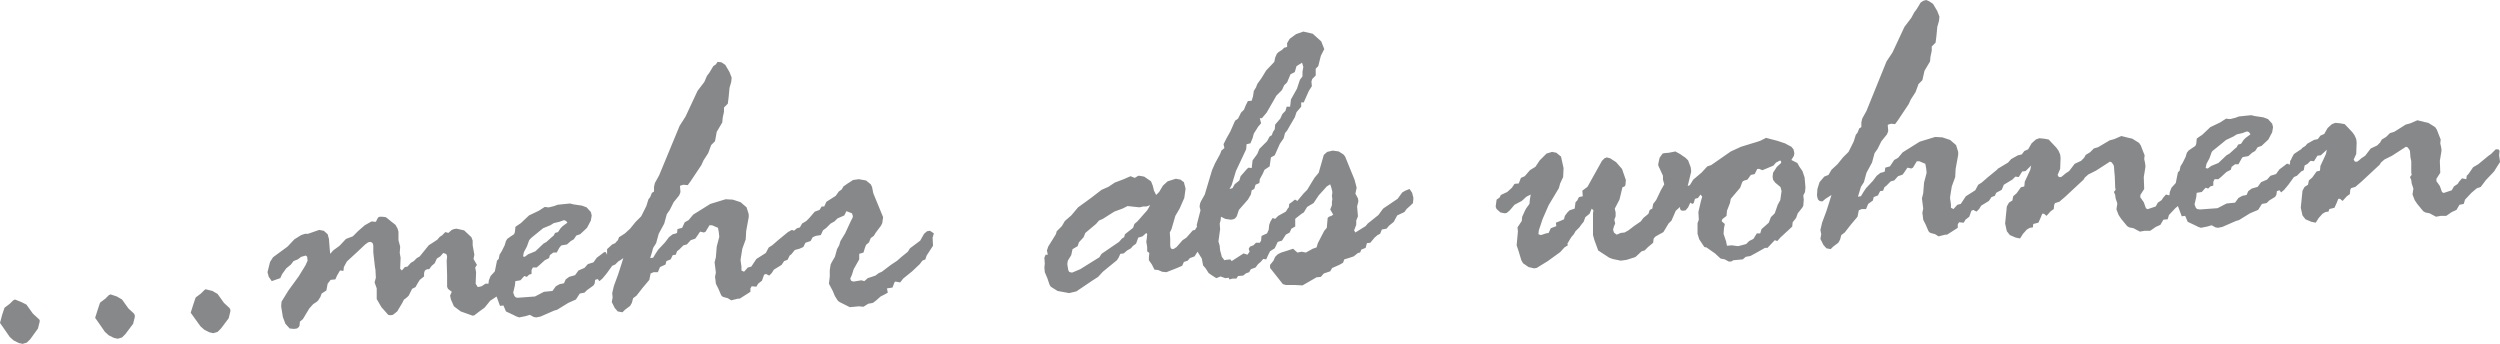 <?xml version="1.0" encoding="utf-8"?>
<!-- Generator: Adobe Illustrator 23.0.6, SVG Export Plug-In . SVG Version: 6.00 Build 0)  -->
<svg version="1.1" id="Ebene_1" xmlns="http://www.w3.org/2000/svg" xmlns:xlink="http://www.w3.org/1999/xlink" x="0px" y="0px"
	 viewBox="0 0 586 80.6" style="enable-background:new 0 0 586 80.6;" xml:space="preserve">
<style type="text/css">
	.st0{fill:#87888A;}
</style>
<path class="st0" d="M3.5,70.2l-0.4,0.2l-0.8,0.8l-1.2,0.9L1,72.3l-0.5,1.5L0,75.7l0.5,0.7L2.3,79l0.9,0.8l1.2,0.6l0.9,0.2l1-0.3
	l0.8-0.8L8.9,77l0.4-1.6V75L9,74.7l-1.3-1.2l-1.5-2.1L5,70.8L3.5,70.2L3.5,70.2z M25.9,69l-0.4,0.2L24.7,70l-1.2,0.9l-0.1,0.2
	l-0.5,1.5l-0.6,1.9l0.5,0.7l1.8,2.6l0.9,0.8l1.2,0.6l0.9,0.2l1-0.3l0.8-0.8l1.8-2.4l0.4-1.6v-0.4l-0.2-0.4l-1.3-1.2l-1.5-2.1
	l-1.2-0.7L25.9,69L25.9,69z M48.2,67.8L47.9,68l-0.8,0.8l-1.2,0.9l-0.1,0.2l-0.5,1.5l-0.6,1.9l0.5,0.7l1.8,2.5l0.9,0.8l1.2,0.6
	l0.9,0.2l1-0.3l0.8-0.8l1.8-2.4L54,73v-0.4l-0.2-0.4L52.5,71L51,68.9l-1.2-0.7L48.2,67.8L48.2,67.8z M414.3,39.4l1.2-0.5l0.2-0.1
	l0.6-0.7l1-0.5l0.2,0.3v0.3l-1,0.9l-0.9,1.4l-0.1,0.9l0.1,0.7l0.5,0.7l1.2,1l0.1,0.2l0.2,0.8l-0.3,2.1l-0.6,1.1l-0.7,2l-0.9,0.9
	l-0.5,1.3l-1.7,1.5l-0.3,1h-0.8L411,56l-1,0.5l-0.7,0.7l-1.1,0.3l-0.8,0.2l-1.5-0.2l-1,0.1h-0.1l-0.2-1l-0.5-1.5l-0.1-0.3l0.1-1.3
	l0.2-1l-0.7-0.6v-0.3l0.2-0.3l0.9-0.7l0.1-1.2l0.7-1.8l0.2-1l2.2-2.6l0.4-1.1l0.2-0.4l0.4-0.2l0.7-0.2l0.8-1.1l0.9-0.2l0.6-1.2h0.5
	l0.7,0.3L414.3,39.4z M413.8,32.4l-1.2,0.6l-0.9,0.3l-1,0.3l-2.6,0.8l-2.4,1.1l-4.6,3.2l-0.9,0.3l-1.4,1.5l-1.9,1.6l-0.8,1.3
	l-0.5,0.2l0.8-3.3V40l-0.1-0.8l-0.6-1.6l-0.6-0.6l-1.3-0.9l-1.1-0.6l-1.5,0.3l-1.1,0.1l-0.4,0.1l-0.7,1l-0.3,1.4v0.4l1.1,2.4v0.9
	l0.3,1.1l-0.8,1.4l-1.1,2.3l-0.7,0.9l-0.2,1.1l-0.6,0.3l-0.3,0.9l-1.2,1l-0.6,0.8L383,53l-1.3,1l-0.9,0.5l-0.9,0.1L379,55l-0.2-0.1
	l-0.5-0.4l-0.2-0.7l0.2-0.7l0.3-0.7l-0.2-0.9l0.3-0.8v-0.9l-0.2-0.9l1.1-2.1l0.7-2.9l0.5-0.2l0.2-0.3l0.1-1.2l-0.9-2.6l-1.4-1.6
	l-1.4-0.9l-0.8-0.2l-0.5,0.2l-0.6,0.6l-3.4,6.1l-1.2,0.9L371,46l-0.9,0.2l-0.4,0.8l-0.4,0.4l-0.2,1.5l-1.2,0.4l-0.5,0.5l-0.6,0.8
	l-0.2,0.8l-0.9,0.4l-1,0.4l0.1,0.8l-1.3,0.5l-0.5,1.1l-0.6,0.1l-1.2,0.4l-0.6-0.2l0.1-0.9l0.9-2.7l1.4-3.2l2.4-4l0.3-1.1l0.7-1.5
	l0.1-2.1l-0.6-2.7l-1.1-0.9l-1-0.2l-1.3,0.4l-1.6,1.6l-1,1.5l-1.3,0.8l-1.2,1.4l-0.9,0.4L356,43l-1,0.1l-0.6,0.9l-1.1,1l-1.5,0.7
	l-0.3,0.6l-0.7,0.5l-0.2,1.5v0.2l0.2,0.5l0.9,0.8l1,0.2l0.5-0.1l0.7-0.6L355,48l1.7-0.9l1.1-1l1-0.5l-0.2,1.2l-0.1,1l-0.8,1.1
	l-0.3,0.6l-0.6,1.3l-0.1,1l-1,1.5l0.1,0.9l-0.3,3.3L356,59l0.6,2l0.4,0.7l1.3,0.9l1.3,0.3l0.6-0.1l2.6-1.6l2.9-2.1l1-1.1l0.8-0.5
	l-0.1-0.4l0.9-1.5l0.6-0.7l0.4-0.7l0.9-0.9l0.5-0.7l0.5-0.6l0.4-1.1l1-0.8l0.5-1.2l0.4,0.4l-0.1,0.7v3.1v2l0.3,1.1l0.8,2.2l0.1,0.3
	l2.6,1.7l0.8,0.3l1.9,0.4l1.4-0.2l1.9-0.6l0.2-0.1l1.4-1.3l0.7-0.2l0.8-0.8l1.2-1l0.1-0.9l0.1-0.2l0.4-0.4l1.8-1l1.2-2l0.7-0.7
	l1-2.3l1-0.9v0.4l0.1,0.2l0.1,0.2l0.5,0.1l0.6-0.1l0.6-0.7l0.5-1.1l0.5,0.3l0.3-0.2l0.3-1l0.7-0.2l0.6-0.8l0.4,0.5l-0.3,1l-0.6,2.6
	l0.1,1.8l-0.3,0.8v0.6v1.9l0.4,1.3l1.2,1.8L400,58l2,1.4l1.3,1.2l1,0.2l0.9,0.5h0.6l0.5-0.3l1.1-0.1l1.1-0.1l0.7-0.6l1.1-0.2
	l1.1-0.6l1.8-1l0.5-0.3h0.6l1.7-1.8l0.6,0.2l0.7-0.8l2.7-2.5l0.1-0.1l0.1-1l0.8-1l0.4-1.1l1.1-1.4l0.2-0.4l0.1-1.4l-0.1-1l0.4-0.8
	l0.1-1.1l-0.2-2.3l-0.5-1.5l-0.7-1l-0.5-0.9l-1.4-0.7l0.6-1l0.1-0.6l-0.2-0.9l-0.5-0.6l-1.5-0.8l-1.8-0.6l-2.7-0.7L413.8,32.4z
	 M122.6,60.1l0.2-1l0.7-1.3l0.5-1.4l0.2-0.3l0.4-0.4l1.6-1.3l1.1-0.9l1.7-0.7l0.8-0.5l1.3-0.3l1.1-0.4l0.5,0.2l0.3,0.4l-1.1,0.8
	l-0.5,0.5l-0.6,0.9l-0.7,0.2l-0.3,0.6l-0.6,0.5l-1.1,1l-0.7,0.4l-1.9,1.8l-1.7,0.7l-0.8,0.6L122.6,60.1z M167.8,15.1l-0.6,0.4
	l-0.9,1.5l-0.6,0.8l-0.6,1.4l-1.6,2.1l-2.8,6l-1.4,2.2l-4.8,11.6l-1,1.8l-0.2,0.9v1.1l-0.5,0.3l-0.4,1l-0.4,0.5l-0.5,1.6l-1.2,2.4
	L149,52l-1.3,1.6l-1.2,1.1l0,0l-0.6,0.4l-0.8,0.5l-0.3,0.8h-0.1l-0.5,0.6l-0.7,0.3l-1.2,1.1v1.3l-0.3-0.6h-0.4l-0.5,0.4l-1.2,0.9
	l-0.8,1.1l-1.3,0.4l-0.8,0.9l-1.4,0.6l-0.8,1.1l-1.4,0.4l-0.4,0.3l-0.4,0.3l-0.4,0.9l-1,0.2l-0.9,0.5l-0.8,1.1l-1,0.1l-1,0.1
	l-2.1,1.1l-1.4,0.1l-2.7,0.2l-0.4-0.1l-0.3-0.3l-0.3-0.8l0.4-1.7l0.1-1l1.2-0.2l0.9-1l0.6,0.2l0.5-0.5l0.6-0.2v-0.9l0.3-0.6h0.9
	l0.7-0.6l1.2-1.1l1-0.5l0.2-0.7l0.8-0.6h0.8l0.6-1.1l0.4-0.5l0.2-0.1l1.2-0.2l0.9-0.8l0.7-0.4l0.6-0.9l0.9-0.3l1.6-1.5l0.9-1.7
	l0.2-1.2l-0.2-0.8l-1-1.1l-1.1-0.4l-2-0.3l-0.8-0.2l-1,0.1l-1.9,0.2l-0.8,0.3l-1.2,0.3h-0.3l-0.7-0.1l-1.4,0.9l-2.3,1.1l-1.9,1.8
	l-0.9,0.6l-0.4,0.3v0.2l-0.1,1l-0.2,0.5l-0.9,0.6l-0.7,0.5l-0.3,0.5l-0.3,1l-0.7,1.4l-0.5,0.8l-0.2,1l-0.4,0.4l-0.5,2.5l-1,1.1
	l-0.4,1l-0.1,0.8h-0.7l-0.9,0.6l-0.9,0.2l-0.5-0.8l0.1-2.7l-0.2-1.1l0.4-0.6l-0.8-1.4l0.2-1l-0.4-2.2v-1v-0.1l-0.3-0.8l-1.7-1.6
	l-1.8-0.4l-0.6,0.1l-0.5,0.2l-0.8,0.7l-0.7-0.2l-0.8,0.8l-0.5,0.3l-0.6,0.7l-2,1.3l-2.1,2.6l-0.7,0.4L97,61.2l-0.7,0.4l-0.8,0.9
	l-0.6,0.1l-0.7,0.8L93.8,63l0.1-2.6l-0.2-1.1l0.1-1.5l-0.4-1.5v-1.9v-0.1l-0.2-0.7l-0.5-0.9L91.8,52l-1.1-0.9l-0.3-0.2l-0.8-0.1H89
	L88.6,51l-0.5,1l-1-0.1l-1.6,0.9L84,54.1l-1.3,1.3L81.1,56l-1.5,1.6l-1.5,1.1l-0.7,0.8l-0.1-1L77.1,56l-0.3-1.1l-0.9-0.8l-1-0.2
	h-0.1l-2.6,0.9h-0.7l-0.9,0.3l-1.6,1l-1.6,1.7L64,60.3l-0.7,1.1l-0.6,2.4l0.3,1.1l0.7,1l1.4-0.5l0.6-0.2l0.4-0.9l1-1.4l1.1-0.9
	l0.6-0.8l1-0.4l0.8-0.6l1.1-0.3l0.3,0.3l0.1,0.9l-0.5,1.1L70,64.8l-2.4,3.3L66,70.7l-0.1,1.1l0.4,2.5l0.6,1.6l1,1.1l1,0.1l0.7-0.1
	l0.4-0.3l0.2-0.3l0.1-1l0.7-0.6l1.5-2.5l0.9-1l0.9-0.6l0.3-0.3l0.5-0.8l0.3-0.8l1.1-0.7l0.3-1.6l0.7-0.9l1-0.1h0.1l0.4-0.9l0.7-1.2
	l0.8,0.1l0.1-0.9l0.7-1.3l2.5-2.3l1.8-1.7l0.7-0.5l0.5-0.1l0.3,0.1l0.3,0.3l0.1,0.5v1.6l0.4,3.5l0.1,0.5l0.1,1.9l-0.3,1.1l0.5,1.4
	v2.5l1.1,1.9l1.6,1.8l0.5,0.1l0.6-0.1l1-0.8l1.2-2l0.4-0.8l0.2-0.1l0.6-0.5l0.3-0.3l0.4-0.8l0.4-0.8l0.8-0.4l0.5-0.9l0.5-0.8l1-0.8
	V64l0.2-0.6l0.5-0.3h0.5l0.6-0.8l0.7-0.6l0.5-1.1l0.8-0.5l0.7-0.8l0.6,0.2l0.2,0.2l0.1,0.5l-0.1,0.9l0.1,3.4v2.4v0.3l0.2,0.5
	l0.9,0.7l-0.4,0.9l0.2,0.9l0.7,1.6L108,73l2.8,1l0.4-0.1l0.9-0.7l1.5-1.1l1.3-1.6l1.5-1l0.8,2.2l0.8-0.1l0.6,1.4l1.7,0.8l0.8,0.4
	l0.6,0.2l1.5-0.3l1-0.3l0.9,0.5l0.6,0.1l1-0.2l3.2-1.4l0.7-0.2l2.6-1.6l1.8-0.8l0.9-1.4l1.1-0.2l0.6-0.6l1.4-1l0.2-0.2l0.2-0.4
	l0.1-0.8l0.6-0.2l0.4,0.5l0.7-0.6l1-1.2l1.3-1.8l0.7-0.3l0.7-0.7l0.8-0.5l0.1-0.1l0,0l0.3-0.2l-0.4,1.3l-0.8,2.5l-1,2.7l-0.4,1.7
	l0.1,1l-0.2,1.1l0.7,1.4l0.7,0.8l1.1,0.2l0.6-0.6l1.2-0.9l0.4-0.7l0.3-1.1l0.8-0.6l1.4-1.8l1.6-1.9l0.3-1.5l0.7-0.3h1l0.5-1.2
	L156,62l0.2-0.8l1-0.4l0.5-1l0.7-0.1l0.3-0.8l0.5-0.4l1-1l0.8-0.2l0.9-1l0.9-0.3l0.2-0.1l0.5-0.7l0.6-0.9l0.9,0.2l0.4-0.2l0.9-1.5
	h0.6l1.4,0.6l0.2,1.1l0.1,1l-0.1,0.4l-0.5,1.9l-0.2,2.5l-0.3,1.2l0.3,2.4l-0.2,1l0.1,0.7l0.1,0.9l0.6,1.2l0.6,1.4l0.2,0.3l0.3,0.2
	l1.1,0.3l0.8,0.5L173,70h0.4l2.5-1.6v-0.8l0.3-0.5l1.1,0.1l0.4-0.7l0.9-0.7l0.5-1.4l0.2-0.1l0.3-0.1l0.1,0.1l0.6,0.3l0.6-0.6
	l0.5-0.8l1.8-1.1l0.6-0.9l0.8-0.3l0.5-1l0.4-0.3l0.8-1l1.1-0.3l0.9-0.4l0.5-1l1.2-0.4l0.5-0.9l0.7-0.3l1.2-0.2l0.5-1.1l0.8-0.6l1-1
	l0.9-0.5l0.7-0.7l1.6-0.7l0.5-1l1.3,0.5l0.1,0.3l0.1,0.3v0.3l-0.5,1l-1.3,2.8l-1.1,1.8l-0.3,1l-0.5,0.9l-0.5,1.8l-0.7,1.2l-0.3,0.6
	l-0.2,1.3v1.5l-0.2,1.7l0.9,1.7l0.5,1.2l0.7,1.1l0.4,0.3l1.4,0.7l1,0.5l2.1-0.2l1.1,0.1l1.1-0.7l1.1-0.2l0.8-0.6l1-0.9l0.8-0.4
	l0.9-0.5l-0.2-1l1.3-0.2l0.5-1.3l0.2-0.1l1.1,0.2l0.7-0.9l2.1-1.7l1.8-1.7l0.6-0.8l0.7-0.3l0.3-0.9l1.5-2.3l-0.1-1.9l0.3-1l-0.9-0.6
	h-0.1l-0.6,0.1l-0.7,0.6l-0.9,1.6l-2.4,1.8l-0.5,0.8l-1.6,1.3l-0.9,0.8l-1.5,1l-2.1,1.6L206,64l-0.8,0.6l-1.8,0.6l-0.8,0.7l-0.7-0.2
	l-1.8,0.3l-0.4-0.1l-0.2-0.1l-0.2-0.5l0.4-0.9l0.4-1.3l1.3-2.3v-1.3l1-0.3l0.3-1l0.3-0.8l0.7-0.6l0.4-1l0.7-0.5l0.5-0.8l1.2-1.6
	l0.3-0.6l0.2-1.4l-2.3-5.6l-0.3-1.5l-0.3-0.6l-1.1-0.9l-1.7-0.3l-1.4,0.2l-0.1,0.1l-1.1,0.7l-1,0.7l-0.4,0.7l-0.7,0.5l-0.7,1
	l-2.2,1.4l-0.5,1.1h-0.6l-0.5,0.8l-1.1,0.4l-0.1,0.1l-1.2,1.4l-0.7,0.7l-1,0.6l-0.5,0.9l-0.7,0.2l-0.7,0.6L186,54l-0.4-0.1l-0.2,0.1
	l-0.7,0.4l-2.2,1.8l-1.5,1.3l-0.8,0.5l-0.7,1.3l-2.2,1.4l-1.2,1.8l-0.8,0.2l-0.9,1l-0.6-0.3v-0.9l-0.2-1.4v-0.3l0.4-2.5l0.8-2.2
	l0.1-1.9l0.6-3.3v-0.7l-0.5-1.6l-1.4-1.2l-1.8-0.6l-1.7-0.1l-3.6,1.1l-4,2.5l-1.1,1.3l-0.9,0.5l-0.6,1.3l-1.1,0.3l-0.1,0.9l-0.5,0.2
	l-0.5,0.1l-0.9,0.7l-0.9,1.2l-1.6,1.7l-0.6,0.9l-0.6,1l-0.7,0.1l0.4-1.3l0.3-1.1l0.7-1.1l0.6-2.2l1.3-2.4l0.6-2.2l0.7-1l0.9-1.8
	l1.3-1.6l0.2-0.5l0.1-0.3l-0.1-1.2v-0.2l0.1-0.1l0.7-0.2l1,0.1l0.6-0.8l2.6-3.9l0.5-1.1l1.1-1.7l0.7-1.9l0.9-0.9l0.4-2.2l1.3-2.2
	l0.1-1.1l0.3-1.4v-1l0.9-0.9l0.2-1.6l0.2-2.1l0.4-1.4l0.1-1l-0.5-1.3l-1-1.7l-0.9-0.6l-0.9-0.1L167.8,15.1z M268,48.4h0.7l0.9-0.3
	l-0.7,1.2l-0.8,0.9l-1.5,1.7l-0.7,0.6l-0.3,0.9l-1.9,1.5l-0.2,0.7l-0.5,0.3l-0.7,0.8l-4.1,2.8l-0.5,0.8l-4.5,2.8l-1.9,0.8l-0.5-0.1
	l-0.2-0.1l-0.2-0.4l-0.2-1.2v-0.4l0.1-0.6l0.8-1.3l0.3-1.4l1.2-0.7l0.3-0.9l1.1-1.2l0.4-1l2.5-2.1l0.7-0.8l0.9-0.4l2.7-1.7l1.9-0.7
	l1-0.5l0.2-0.1l2.8,0.3L268,48.4z M295.8,27.7l1.1-1.3l2.3-4l1.3-1.3L301,20l0.7-0.7l0.8-1.9l1-0.5l0.4-1.4l1.3-0.8l0.3,1l-0.2,1.1
	v1.1l-0.6,0.8l-0.7,2.1l-1.4,2.5l-0.2,1.7h-0.8l-0.3,1l-0.7,0.7l-0.5,1.1l-1.2,1.4l-0.1,1.1l-0.4,0.6l-0.3,0.8l-0.5,0.3l-0.6,1.1
	l-1.8,1.8l-0.5,1.2l-1.1,1.5l-0.2,1.8l-0.7-0.1l-0.2,0.1l-0.3,0.3l-0.7,0.8l-0.7,0.8l-0.3,1l-1.1,0.9l-0.5,0.9l-0.7,0.2l0.5-0.9
	l1-3.3l2.4-5.1l0.1-1.2l0.9-0.2l0.5-1.2l0.3-1.1l0.7-1.1l0.3-0.5l0.7-0.8l-0.3-1.2H295.8L295.8,27.7z M303.8,8l-1.5,1.1l-0.6,1V11
	l-0.7,0.2l-0.5,0.5l-0.8,0.5l-0.4,0.4l-0.4,0.9l-0.2,1l-1.9,2l-1.1,1.8l-1,1.4l-0.3,0.8l-0.5,0.8l-0.2,1.3l-0.3,1l-0.9,0.1l-0.5,1
	l-0.4,1l-0.7,0.7l-0.7,1.4l-0.7,0.5l-1.1,2.5l-0.9,1.6l-0.7,1.4l0.2,0.9l-0.7,0.6l-0.3,0.8l-1.2,2.2l-0.7,1.6l-1.7,5.7l-0.9,1.6
	l-0.2,0.5l-0.1,0.6v0.2l0.2,0.8l-0.9,3.5l0.1,0.3l-0.5,0.8l-0.5,0.1l-1.5,1.7l-0.9,0.6l-1.4,1.6l-0.6,0.4l-0.3,0.1l-0.3-0.1
	l-0.2-0.2l-0.1-0.6V56l-0.1-1.5l0.4-0.8l0.9-3.1l1-1.7l1.1-2.5l0.3-2.2l-0.4-1.5l-0.8-0.6l-1.1-0.2l-1.9,0.6l-1.1,1l-0.9,1.5
	l-0.7,0.7l-0.5-1l-0.3-1.2l-0.4-1l-1.6-1.1l-1.1-0.2h-0.3l-0.8,0.5l-1-0.4l-1.6,0.7l-2.1,0.8l-1.5,1l-1.6,0.7l-2.6,2l-2.9,2.1
	l-1.6,1.9l-1.5,1.3l-0.7,1.2l-1.2,1.2l-0.2,0.7l-1.8,2.9l-0.3,0.9l0.2,1h-0.5l-0.3,0.7l0.1,1.4l-0.1,0.9l0.1,1.1l0.6,1.4l0.5,1.5
	l0.3,0.5l1.6,1l2.7,0.5l1.7-0.4l3.7-2.5l1.4-0.9l1.1-1.2l3.3-2.7l0.4-0.6l0.4-0.9l0.8-0.1l0.8-0.7l0.9-0.5l0.4-0.5l0.8-0.6l0.5-1.4
	l1-0.3l0.9-0.8l0.2,0.3l-0.1,1l-0.1,0.7v0.1l0.2,1.2v1l0.5,0.4l-0.1,1v0.2V61l0.7,1l0.6,1.2l0.9,0.1l0.9,0.4l1,0.1l2.3-0.9l1.4-0.6
	l0.4-0.9l0.9-0.3l0.5-0.6l1.1-0.4l0.7-1.1l1,1.6l0.3,1.6l0.6,0.7l0.7,1.1l0.7,0.5l1.1,0.7l1-0.4l1.1,0.4l0.8-0.1l0.2,0.4l0.7-0.2
	h0.9l0.4-0.6l1.2-0.1l0.6-0.5l0.8-0.3l0.4-0.7l1.1-0.4l0.6-0.8l0.6-0.5l0.6-0.7l0.7,0.1l0.4-0.9l0.5-1l1.1-0.7l0.7-1.5l1-0.3
	l0.9-1.4l0.9-0.5l0.4-0.9l0.9-0.5v-1.8l0.1-0.1l1.4-1.1l0.5-0.3l0.8-1.3l1.5-0.9l1.2-1.8l1.9-2.1l0.8-0.5l0.3,0.9l0.2,0.9v0.1
	l-0.1,0.8l0.1,0.8l-0.1,0.6v0.8l-0.4,1l0.7,1.2l-0.4,0.3l-0.6,0.2l-0.3,0.3l-0.2,2.3l-0.6,0.7l-1.5,2.9l-0.3,1l-0.9,0.3l-1.6,0.9
	l-1-0.2l-1,0.2l-1-0.9l-1.5,0.5l-1.3,0.4l-0.8,0.4l-0.6,0.6l-0.4,0.9l-0.8,1v0.7l1.9,2.4l1.1,1.4l0.7,0.2h2l1.9,0.1l3.3-1.9l1-0.1
	l0.7-0.8l1.5-0.5l0.4-0.7l0.1-0.1l1.6-0.7l0.9-0.5l0.3-0.8l1-0.3l1.2-0.4l1-0.8l0.5-0.1l0.3-0.7l1-0.4l0.3-1.1l0.8-0.1l1-1.2
	l0.7-0.6l0.6-0.3l0.4-1l1.1-0.2l0.6-0.7l1.1-0.9l0.8-1.5l1.7-0.8l0.5-0.7l1.1-1l0.4-0.4l0.1-1.2l-0.3-1.2l-0.6-0.9l-1,0.4l-0.7,0.4
	l-1.1,1.5l-3.4,2.3l-1.1,1.5l-2.5,2l-0.5,0.6l-2.4,1.5l-0.3-0.5l0.5-1.3v-1l0.4-1l-0.2-2.3l0.3-1.2l-0.1-0.7l-0.6-1.1L318,44
	l-0.5-1.9l-0.9-2.2l-1.3-3.2l-0.4-0.5l-1.1-0.7l-1.4-0.2l-1.3,0.3l-0.8,0.7l-1.2,4.2l-1,1.2l-1.7,2.8l-0.8,0.8l-1.5,1.8l-0.5-0.3
	h-0.1l-0.6,0.5l-0.7,0.5l-0.1,0.8l-0.2,0.2l-0.5,0.8l-1.8,1l-0.7,0.7l-0.6-0.2l-0.5,0.8l-0.3,0.8l-0.1,1v0.1l-0.4,0.9l-1.3,0.6
	l-0.1,1.1l-0.3,0.5h-0.9l-0.6,0.6l-0.8,0.3l-0.3,0.5l0.2,0.7l-0.5,0.7l-0.9-0.3l-2.8,1.8l-0.3-0.4l-1,0.1L287,61l-0.6-0.8l-0.4-1.5
	l-0.1-1v-0.1l-0.3-1l0.4-2.9l-0.1-1.3l0.2-0.7l0.1-0.9l1,0.5l1.3,0.2l0.6-0.1l0.4-0.2l0.4-0.5l0.5-1.5l2.1-2.4l0.7-1.2l0.2-1
	l0.6-0.3l0.3-1l0.9-0.4l0.1-0.9l0.7-1.3l0.4-0.9l1.2-0.8l0.3-2.1l0.9-0.5l1.2-2.7l0.9-1.3l0.3-1.2l0.5-0.6l0.8-1.4l1-1.7l0.4-1.2
	L305,25v-1h0.6l0.4-0.9l0.8-1.8l0.7-1.1l-0.1-1.1l0.2-0.6l0.8-0.8v-1.6l0.6-0.6l0.6-2.4l0.7-1.4l0.1-0.1v-0.1l-0.7-1.8l-2-1.8
	l-2.2-0.5L303.8,8z M517,39.4l0.2-1l0.7-1.3l0.5-1.4l0.2-0.3l0.5-0.4l1.6-1.3l1.1-0.9l1.7-0.8l0.8-0.5l1.3-0.3l1.1-0.4l0.5,0.2
	l0.3,0.5l-1.1,0.8l-0.5,0.5l-0.6,0.9l-0.7,0.2l-0.3,0.6l-0.6,0.5l-1.1,1l-0.7,0.4l-1.9,1.8l-1.7,0.7l-0.8,0.6L517,39.4z M450.8,0.2
	l-0.6,0.4l-0.9,1.5l-0.6,0.8L448,4.2l-1.6,2.1l-2.8,6l-1.4,2.1L437.5,26l-1,1.8l-0.2,0.9v1.1l-0.5,0.3l-0.4,1l-0.4,0.5l-0.5,1.6
	l-1.2,2.4l-1.3,1.3l-1.3,1.6l-1.4,1.3l-0.7,1.2l-1,0.4l-1.1,1.3l-0.5,1.6l-0.1,1.5l0.2,0.9l0.4,0.4l0.4,0.1h0.3l0.7-0.6l1.4-0.9
	l-0.4,1.3l-0.8,2.5l-1,2.7l-0.4,1.7l0.2,1l-0.2,1.1l0.7,1.4l0.7,0.8l1,0.2l0.6-0.6l1.2-0.9l0.4-0.7l0.3-1.1l0.8-0.6l1.4-1.8l1.6-1.9
	l0.3-1.5l0.7-0.3h1l0.5-1.2L439,47l0.2-0.8l1-0.4l0.5-1l0.7-0.1l0.3-0.8l0.5-0.4l1-1l0.8-0.2l0.9-1l0.9-0.3l0.2-0.1l0.5-0.7l0.6-0.9
	l0.9,0.2l0.4-0.2l0.9-1.5h0.6l1.4,0.6l0.2,1.1l0.1,1l-0.1,0.4l-0.5,1.9l-0.2,2.5l-0.3,1.2l0.3,2.4l-0.2,1l0.1,0.7l0.1,0.9l0.6,1.2
	l0.6,1.4l0.2,0.3l0.3,0.2l1.1,0.3l0.8,0.5L456,55h0.4l2.5-1.6v-0.8l0.3-0.5l1.1,0.1l0.4-0.7l0.9-0.7l0.5-1.4l0.2-0.1l0.3-0.1
	l0.1,0.1l0.6,0.3l0.6-0.6l0.5-0.8l1.8-1.1l0.6-0.9l0.8-0.3l0.3-0.7l1.3-0.7l0.5-1.2l2-1.2l0.7-0.7l0.8,0.1l0.8-1.3l0.8-0.1l1.3-1.3
	l-0.2,1l-1.3,2.8l-0.1,1.1l-0.8,0.2l-1,1.4l-0.8,0.7l-0.2,1l-0.8,0.5l-0.5,0.9l-0.4,4l0.4,1.8l0.7,0.9l1.4,0.6l1,0.2l0.7-1.1l0.9-1
	l0.7-0.4l0.7-0.1l0.1-0.8l1.2-0.3l0.5-1.1l0.4-1h0.4l0.6,0.5l1-1.1l0.7-0.5l0.1-1l0.2-0.4l1-0.3l1.4-1.2l4.3-4l0.3-0.5l0.8-0.7
	l1.8-0.9l3.1-2l0.1-0.1l0.4,0.1l0.4,0.5l0.2,0.4l0.1,1.4l0.1,1l0.1,2.7l0.1,0.5l-0.4,0.5l0.3,0.7l0.1,0.8l0.4,1.2l-0.2,1.3v0.1
	l0.5,1.3l0.6,0.9l1.4,1.7l0.5,0.3l1,0.2l1.5,0.8l1.1-0.2h1.3l1.3-0.9l1.1-0.5l0.7-1.2l1-0.1l0.3-1l1.5-1.6l0.6-0.5l0.9,2.4l0.8-0.1
	l0.6,1.4l1.7,0.8l0.8,0.4l0.6,0.2l1.5-0.3l1-0.3l0.9,0.5l0.6,0.1l1-0.2l3.2-1.4l0.7-0.2l2.6-1.6l1.9-0.8l0.9-1.4l1.1-0.2l0.6-0.6
	l1.3-0.8l0.2-0.2l0.2-0.4l0.1-0.8l0.6-0.2l0.4,0.5l0.7-0.6l1-1.2l1.3-1.8l0.7-0.3l1-1l0.6-0.3l0.2-1.1l0.7-0.4l0.7-0.7l0.8,0.1
	l0.8-1.3l0.8-0.1l1.4-1.3l-0.2,1l-1.3,2.8l-0.1,1.1l-0.8,0.2l-1,1.4l-0.8,0.7l-0.2,1l-0.8,0.5l-0.5,0.9l-0.4,4l0.4,1.8l0.7,0.9
	l1.4,0.6l1,0.2l0.7-1.1l0.9-1l0.7-0.4l0.7-0.1L546,49l1.2-0.3l0.5-1.1l0.4-1h0.4l0.6,0.5l1-1.1l0.7-0.5l0.1-1l0.2-0.4l1-0.3l1.4-1.2
	l4.3-4l0.3-0.5l0.8-0.7l1.8-0.9l3.1-2l0.1-0.1l0.4,0.1l0.4,0.5l0.2,0.4l0.1,1.4l0.2,1v2.7l0.1,0.5l-0.4,0.5l0.3,0.7l0.1,0.8l0.4,1.2
	l-0.2,1.3v0.1l0.5,1.3l0.6,0.9l1.4,1.7l0.5,0.3l1,0.2l1.5,0.8l1.1-0.2h1.3l1.3-0.9l1.1-0.5l0.7-1.2l1-0.2l0.3-1l1.5-1.6l1.3-1.1
	l0.7-0.2l0.2-0.1l1.2-1.6l1.9-2l1-1.6L586,38v-0.1l-0.2-1.5l0.1-1l-0.1-0.2l-0.2-0.2h-0.3H585l-0.1,0.1l-1,1l-0.7,0.5l-2.3,1.9
	l-1.2,0.7l-1.1,1.6l-0.4,0.4l-0.1,0.8l-1-0.2l-0.7,0.8l-0.3,0.5l-0.9,0.6l-0.5,0.9l-0.9,0.3l-0.9,0.3h-0.2l-0.3-0.2l-0.5-1.4l-0.7-1
	l-0.1-0.1v-0.3v-0.3l0.9-1.4l-0.1-2.8l0.3-1.8l0.1-0.7l-0.1-0.7l-0.2-0.9l0.1-0.9l-0.4-1l-0.5-1.3l-0.4-0.6l-1.6-1l-0.9-0.2
	l-1.6-0.4h-0.1l-1.6,0.7l-1.1,0.3l-2.7,1.7l-1,0.3l-0.9,0.9l-1,0.6l-0.4,0.7l-0.7,0.7l-1.5,0.7l-1.3,1.7l-0.9,0.6l-0.7,0.6l-0.3,0.2
	h-0.2H552l-0.3-0.5l0.6-1.3l0.1-2.7l-0.1-0.8l-0.4-0.9l-0.5-0.7l-1.8-1.9l-1.1-0.2l-1.1-0.1l-0.8,0.3l-1,0.9l-0.8,1.4l-0.9,0.4
	l-0.6,0.8l-0.9,0.2l-1.6,0.9l-0.4,0.5l-0.8,0.5l-0.1,0.2l-1.8,1.2l-0.5,0.9l-0.2,0.5l-0.2,0.2v0.5l-0.2,0.5l-0.2-0.3H536l-0.5,0.4
	l-1.2,0.9l-0.8,1.1l-1.3,0.4l-0.8,0.9l-1.4,0.6l-0.8,1.1l-1.4,0.4l-0.4,0.3l-0.4,0.3l-0.4,0.9l-1,0.2l-0.9,0.5l-0.8,1.1l-1,0.1
	l-1,0.1l-2.1,1.1l-1.4,0.1l-2.7,0.2L515,49l-0.3-0.3l-0.3-0.8l0.4-1.7l0.1-1l1.2-0.2l0.9-1l0.6,0.2l0.5-0.5l0.7-0.2v-0.9l0.3-0.6
	h0.9l0.7-0.6l1.2-1.1l1-0.5l0.2-0.7l0.8-0.6h0.8l0.6-1.1l0.3-0.5l0.2-0.1l1.2-0.2l0.9-0.8l0.7-0.4l0.6-0.9l0.9-0.3l1.6-1.5l0.9-1.7
	l0.2-1.2l-0.2-0.8l-1-1.1l-1.1-0.4l-2-0.3l-0.8-0.2l-1,0.1l-1.9,0.2l-0.8,0.3l-1.2,0.3h-0.3l-0.7-0.1l-1.4,0.9l-2.3,1.1l-1.9,1.8
	l-0.9,0.6l-0.4,0.3v0.2l-0.1,1l-0.2,0.5l-0.9,0.6l-0.7,0.5l-0.4,0.5l-0.3,1l-0.7,1.4l-0.5,0.8l-0.2,1l-0.4,0.4l-0.5,2.5l-1,1.1
	l-0.4,1l-0.1,0.8l-0.8-0.2l-0.7,0.8l-0.3,0.5l-0.9,0.6l-0.5,0.9l-0.9,0.3l-0.9,0.3h-0.2l-0.3-0.2l-0.5-1.4l-0.7-1l-0.1-0.1V46v-0.3
	l0.9-1.4l-0.1-2.8l0.3-1.8l0.1-0.7l-0.1-0.8l-0.2-0.9l0.1-0.9l-0.4-1l-0.5-1.3l-0.4-0.6l-1.6-1l-0.9-0.2l-1.6-0.4h-0.1l-1.6,0.7
	l-1.1,0.3l-2.7,1.6l-1,0.3l-0.9,0.9l-1,0.6l-0.4,0.7l-0.7,0.7l-1.5,0.7l-1.3,1.7l-0.9,0.6l-0.7,0.6l-0.3,0.2h-0.2h-0.3l-0.3-0.5
	l0.6-1.4L483,37l-0.1-0.8l-0.4-0.9l-0.5-0.7l-1.8-1.9l-1.1-0.2l-1.1-0.1l-0.8,0.3l-1,0.9l-0.8,1.4l-0.9,0.4l-0.6,0.8l-0.9,0.2
	l-1.6,0.9l-0.7,0.8l-2.5,1.5v0.1l0,0l-2.2,1.8l-1.5,1.3l-0.8,0.5l-0.7,1.3l-2.2,1.4l-1.2,1.8l-0.8,0.2l-0.9,1l-0.6-0.3v-0.8
	l-0.2-1.4v-0.3l0.4-2.5l0.8-2.2l0.1-1.9l0.6-3.3v-0.7l-0.5-1.6l-1.4-1.2l-1.8-0.6l-1.7-0.1l-3.6,1.1l-4,2.5l-1.1,1.3l-0.9,0.5
	l-1,1.5l-1.1,0.3l-0.1,0.9l-0.5,0.2l-0.5,0.1l-0.9,0.7l-0.9,1.2l-1.6,1.7l-0.6,0.9l-0.6,1l-0.7,0.1l0.4-1.3l0.3-1l0.7-1.1l0.6-2.2
	l1.3-2.4l0.6-2.2l0.7-1l0.9-1.8l1.3-1.6l0.2-0.5l0.1-0.3l-0.1-1.2v-0.2l0.1-0.1l0.7-0.2l0.9,0.1l0.6-0.8l2.6-3.9l0.5-1.1l1.1-1.7
	l0.7-1.9l0.9-0.9l0.5-2.2l1.3-2.2l0.1-1.1l0.3-1.4v-1l0.9-0.9l0.2-1.6l0.2-2.1l0.4-1.4l0.1-1l-0.5-1.3l-1-1.7l-0.9-0.6L451.5,0
	L450.8,0.2z"/>
</svg>
